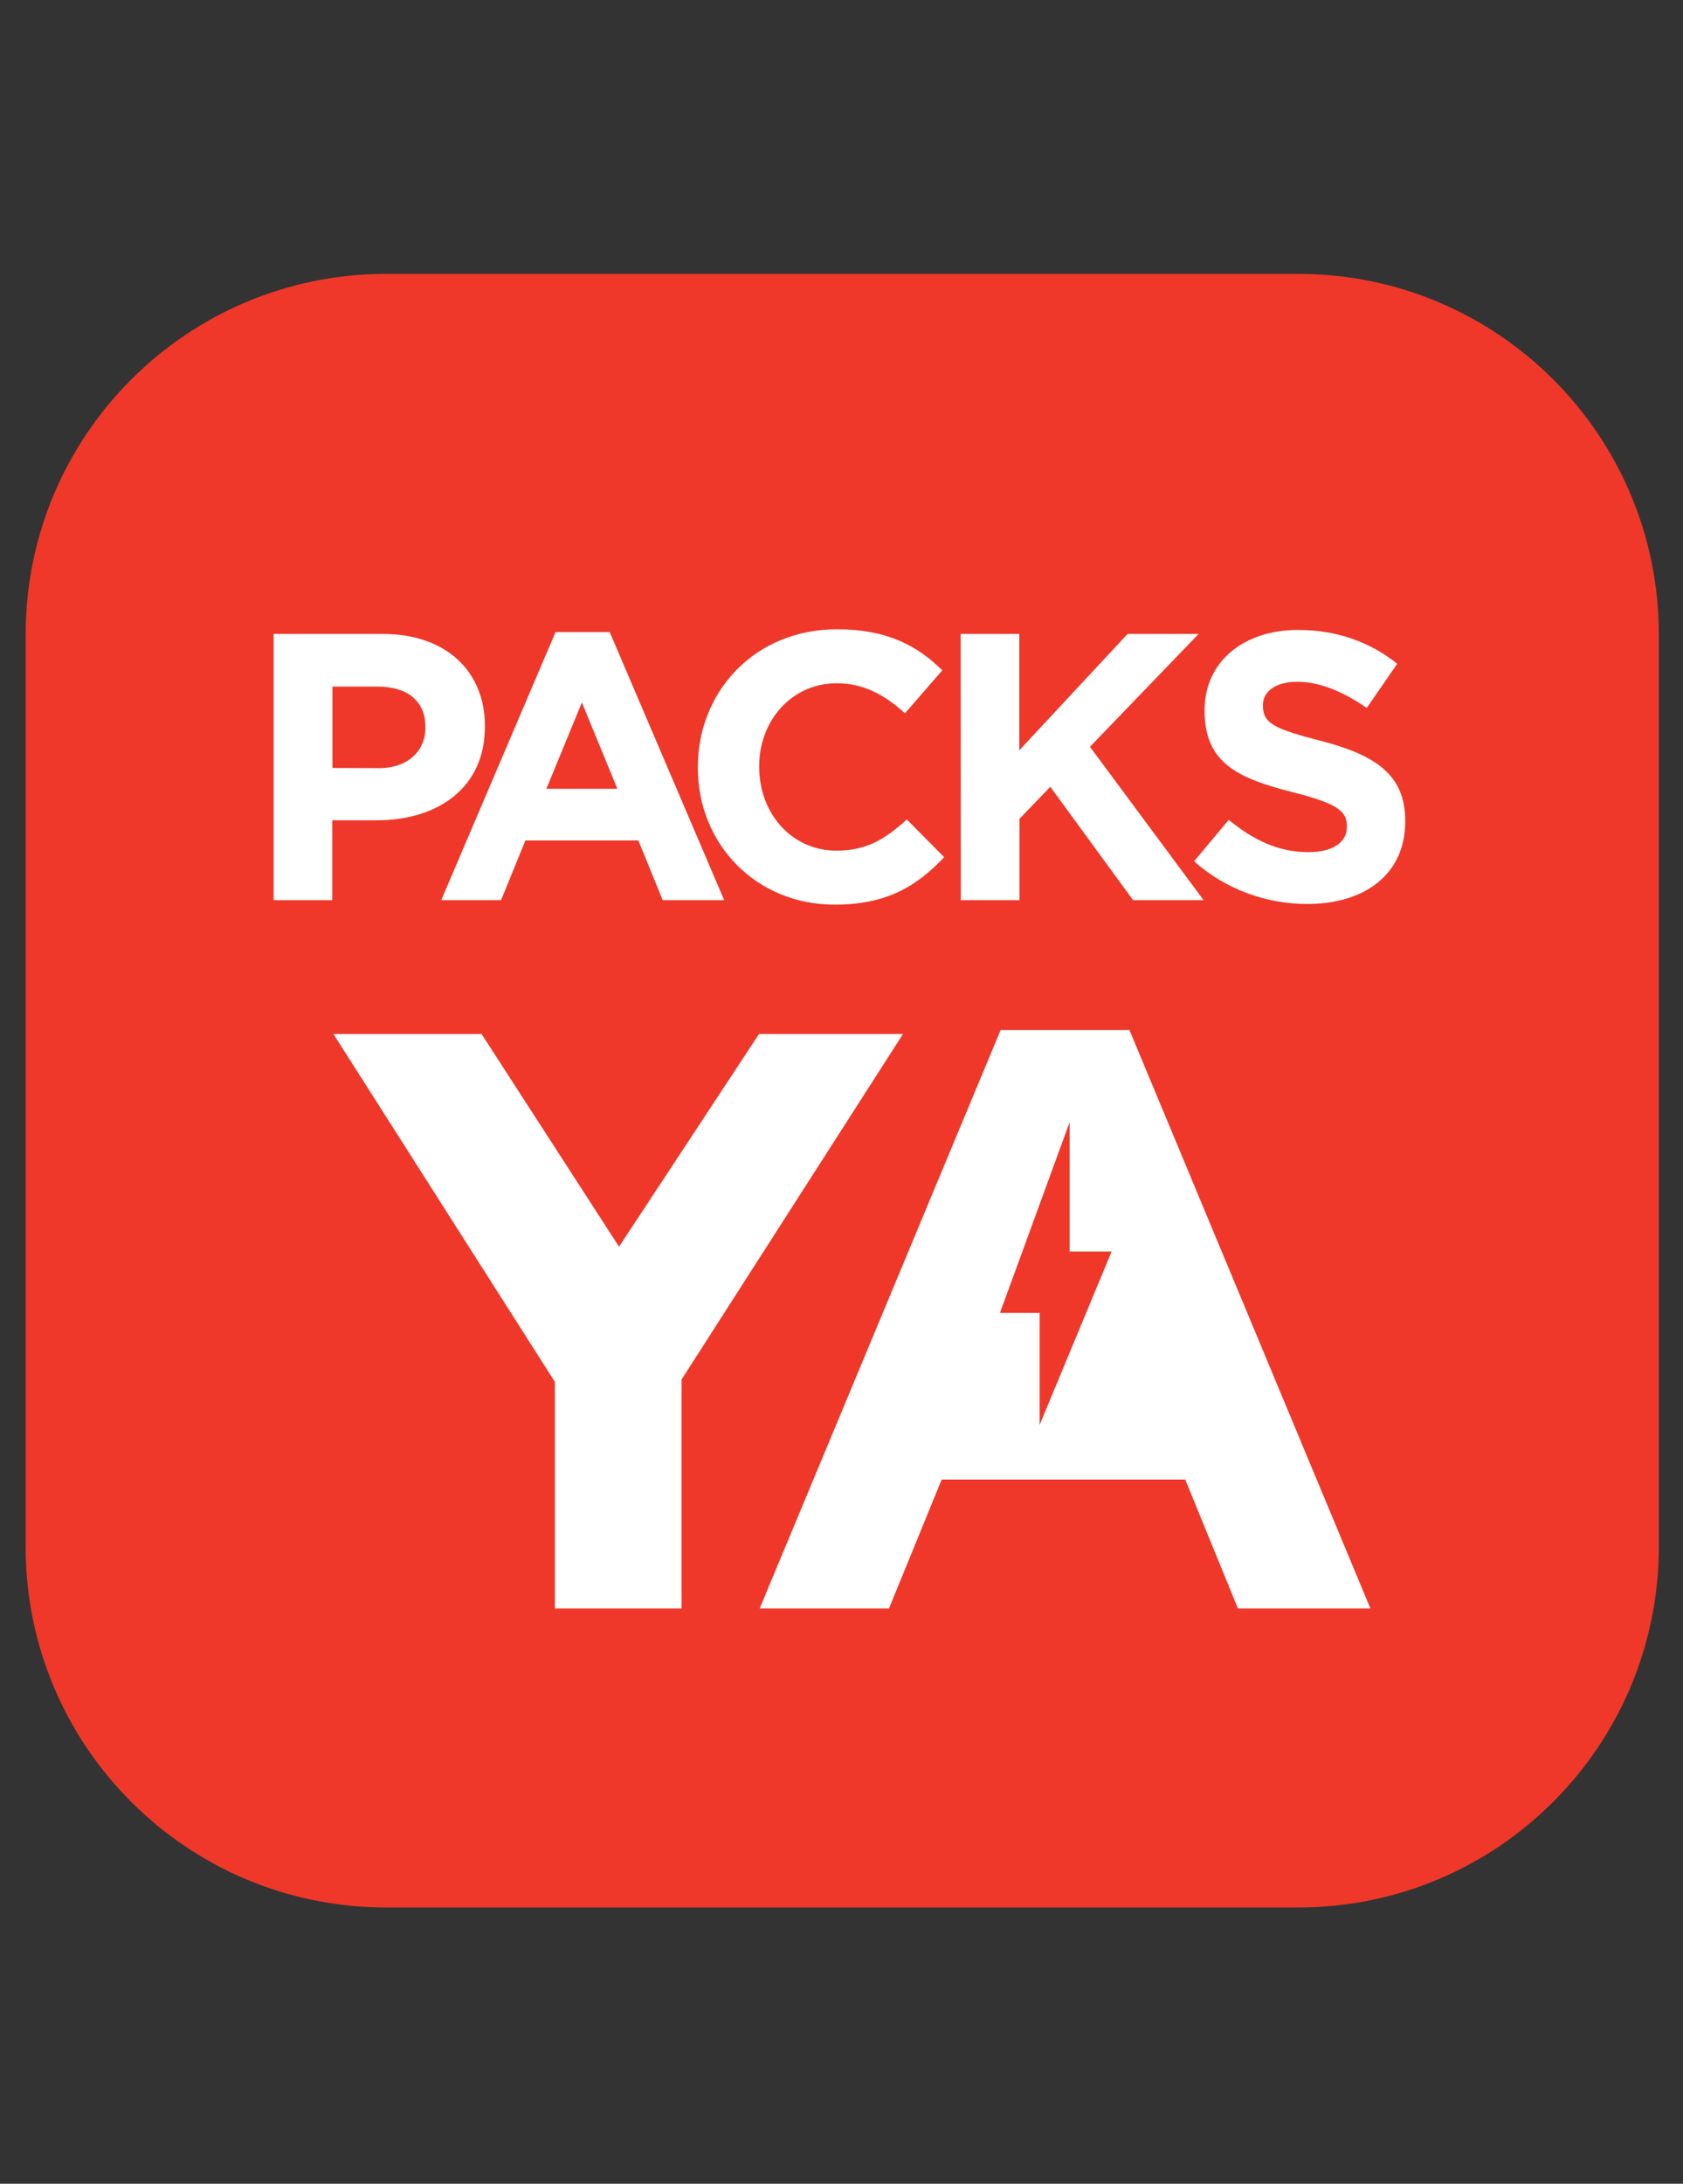 <?xml version="1.0" encoding="utf-8"?>
<!-- Generator: Adobe Illustrator 24.0.1, SVG Export Plug-In . SVG Version: 6.00 Build 0)  -->
<svg version="1.1" id="Capa_1" xmlns="http://www.w3.org/2000/svg" xmlns:xlink="http://www.w3.org/1999/xlink" x="0px" y="0px"
	 viewBox="0 0 101 131" style="enable-background:new 0 0 101 131;" xml:space="preserve">
<rect x="0" y="0" width="101" height="131" fill="#333333" stroke="none"/>
<style type="text/css">
	.st0{display:none;}
	.st1{display:inline;}
	.st2{fill:#E12213;}
	.st3{fill:#FFFFFF;}
	.st4{fill:#EF3829;}
</style>
<g id="Capa_1_1_" class="st0">
	<g class="st1">
		<g>
			<path class="st2" d="M77.91,114.43H23.17c-11.94,0-21.63-9.68-21.63-21.63V38.06c0-11.94,9.68-21.63,21.63-21.63h54.75
				c11.94,0,21.63,9.68,21.63,21.63V92.8C99.54,104.75,89.86,114.43,77.91,114.43z"/>
		</g>
		<g>
			<g>
				<path class="st3" d="M64.41,102.22H35.05c-4.09,0-7.4-3.37-7.4-7.46c0-12.26,9.95-22.23,22.2-22.23
					c12.26,0,22.21,9.99,22.21,22.25c0,4.09-3.38,7.45-7.47,7.45 M54,61.83c1.13-1.18,1.69-2.56,1.74-4.15
					c-0.06-1.69-0.62-3.07-1.69-4.2c-1.17-1.18-2.55-1.74-4.19-1.69c-1.59-0.05-2.97,0.51-4.09,1.69c-1.13,1.13-1.74,2.51-1.74,4.2
					c0,1.59,0.61,2.97,1.74,4.15c1.12,1.18,2.51,1.74,4.09,1.74C51.49,63.56,52.87,63.01,54,61.83 M57.73,49.73
					c2.15,2.21,3.23,4.87,3.23,7.94s-1.08,5.74-3.23,7.89c-2.2,2.21-4.86,3.33-7.88,3.33s-5.63-1.12-7.78-3.33
					c-2.2-2.15-3.28-4.82-3.28-7.89s1.07-5.74,3.28-7.94c2.15-2.2,4.76-3.28,7.78-3.28C52.87,46.45,55.53,47.53,57.73,49.73
					 M61.88,47.27l12.85-12.86l-3.38-3.38L58.5,43.89L61.88,47.27z M52.78,28.65h-4.82v13.62h4.82V28.65z M63.91,57.54h14.12v-4.82
					H63.91V57.54z"/>
			</g>
		</g>
	</g>
</g>
<g id="Capa_3">
	<g>
		<g>
			<path class="st4" d="M77.91,114.43H23.17c-11.94,0-21.63-9.68-21.63-21.63V38.06c0-11.94,9.68-21.63,21.63-21.63h54.75
				c11.94,0,21.63,9.68,21.63,21.63V92.8C99.54,104.75,89.86,114.43,77.91,114.43z"/>
		</g>
		<g>
			<g>
				<g>
					<g>
						<g>
							<g>
								<path class="st3" d="M16.42,38.03h6.55c3.82,0,6.13,2.26,6.13,5.52v0.05c0,3.7-2.88,5.61-6.48,5.61h-2.68V54h-3.52
									C16.42,54,16.42,38.03,16.42,38.03z M22.74,46.08c1.76,0,2.79-1.05,2.79-2.42v-0.05c0-1.57-1.1-2.42-2.86-2.42h-2.72v4.88
									L22.74,46.08L22.74,46.08z"/>
							</g>
							<g>
								<path class="st3" d="M33.34,37.92h3.25L43.46,54h-3.69l-1.46-3.58h-6.78L30.07,54h-3.59L33.34,37.92z M37.05,47.32
									l-2.13-5.18l-2.13,5.18H37.05z"/>
							</g>
						</g>
						<g>
							<g>
								<path class="st3" d="M41.88,46.06v-0.05c0-4.54,3.43-8.26,8.35-8.26c3.02,0,4.83,1,6.32,2.46l-2.24,2.58
									c-1.24-1.12-2.49-1.8-4.1-1.8c-2.7,0-4.65,2.24-4.65,4.97v0.05c0,2.74,1.9,5.02,4.65,5.02c1.83,0,2.95-0.73,4.21-1.87
									l2.24,2.26c-1.65,1.76-3.48,2.85-6.57,2.85C45.38,54.27,41.88,50.65,41.88,46.06z"/>
							</g>
						</g>
						<g>
							<g>
								<path class="st3" d="M57.65,38.03h3.52v6.98l6.5-6.98h4.26l-6.52,6.77l6.82,9.2H68l-4.97-6.8l-1.85,1.92V54h-3.52
									L57.65,38.03L57.65,38.03z"/>
							</g>
						</g>
						<g>
							<g>
								<path class="st3" d="M71.66,51.67l2.08-2.49c1.44,1.19,2.95,1.94,4.78,1.94c1.44,0,2.31-0.57,2.31-1.51v-0.05
									c0-0.89-0.55-1.35-3.23-2.03c-3.23-0.82-5.31-1.71-5.31-4.88V42.6c0-2.9,2.33-4.81,5.61-4.81c2.33,0,4.33,0.73,5.95,2.03
									l-1.83,2.65c-1.42-0.98-2.82-1.57-4.17-1.57s-2.06,0.62-2.06,1.39v0.05c0,1.05,0.69,1.39,3.46,2.1
									c3.25,0.84,5.08,2.01,5.08,4.79v0.05c0,3.17-2.43,4.95-5.88,4.95C76.03,54.23,73.58,53.38,71.66,51.67z"/>
							</g>
						</g>
					</g>
					<g>
						<g>
							<polygon class="st3" points="40.9,82.76 40.9,96.49 33.3,96.49 33.3,82.9 20.01,62.03 28.9,62.03 37.15,74.79 45.55,62.03 
								54.19,62.03 							"/>
						</g>
						<g>
							<g>
								<path class="st3" d="M67.78,61.79h-7.73l-14.46,34.7h7.76l3.16-7.73h14.62l3.16,7.73h7.95L67.78,61.79z M62.39,85.48v-6.72
									h-2.38l4.18-11.44v7.76h2.52L62.39,85.48z"/>
							</g>
						</g>
					</g>
				</g>
			</g>
		</g>
	</g>
</g>
<g id="Capa_2_1_" class="st0">
	<g class="st1">
		<g>
			<path class="st2" d="M77.91,114.43H23.17c-11.94,0-21.63-9.68-21.63-21.63V38.06c0-11.94,9.68-21.63,21.63-21.63h54.75
				c11.94,0,21.63,9.68,21.63,21.63V92.8C99.54,104.75,89.86,114.43,77.91,114.43z"/>
		</g>
		<path class="st3" d="M74.35,79.75c0.85,0,1.61-0.54,1.88-1.35l8.69-26.03c0.2-0.6,0.1-1.27-0.27-1.78
			c-0.37-0.52-0.97-0.82-1.61-0.82h-53.2l-2.28-7.2c-0.26-0.82-1.02-1.38-1.89-1.38h-11.6c-1.09,0-1.98,0.89-1.98,1.98
			s0.89,1.98,1.98,1.98h10.15l10.34,32.72l-2.06,9.22c-0.13,0.59,0.01,1.2,0.39,1.67s0.94,0.74,1.54,0.74h5.32
			c-0.91,0.86-1.48,2.06-1.48,3.41c0,2.6,2.11,4.71,4.71,4.71s4.71-2.11,4.71-4.71c0-1.35-0.57-2.55-1.48-3.41h19.77
			c-0.91,0.86-1.48,2.06-1.48,3.41c0,2.6,2.11,4.71,4.71,4.71s4.71-2.11,4.71-4.71c0-1.35-0.57-2.55-1.48-3.41h4.07
			c1.09,0,1.98-0.89,1.98-1.98c0-1.09-0.89-1.98-1.98-1.98h-39.6l1.29-5.78L74.35,79.75L74.35,79.75z M35.38,67.31h4.39v8.48h-1.71
			L35.38,67.31z M57.47,63.35v-9.63h9.78v9.63H57.47z M67.24,67.31v8.48h-9.78v-8.48H67.24z M53.51,63.35h-9.78v-9.63h9.78V63.35z
			 M53.51,67.31v8.48h-9.78v-8.48H53.51z M72.93,75.79H71.2v-8.48h4.55L72.93,75.79z M77.08,63.35H71.2v-9.63h9.09L77.08,63.35z
			 M39.77,53.72v9.63h-5.64l-3.04-9.63H39.77z"/>
	</g>
</g>
</svg>
